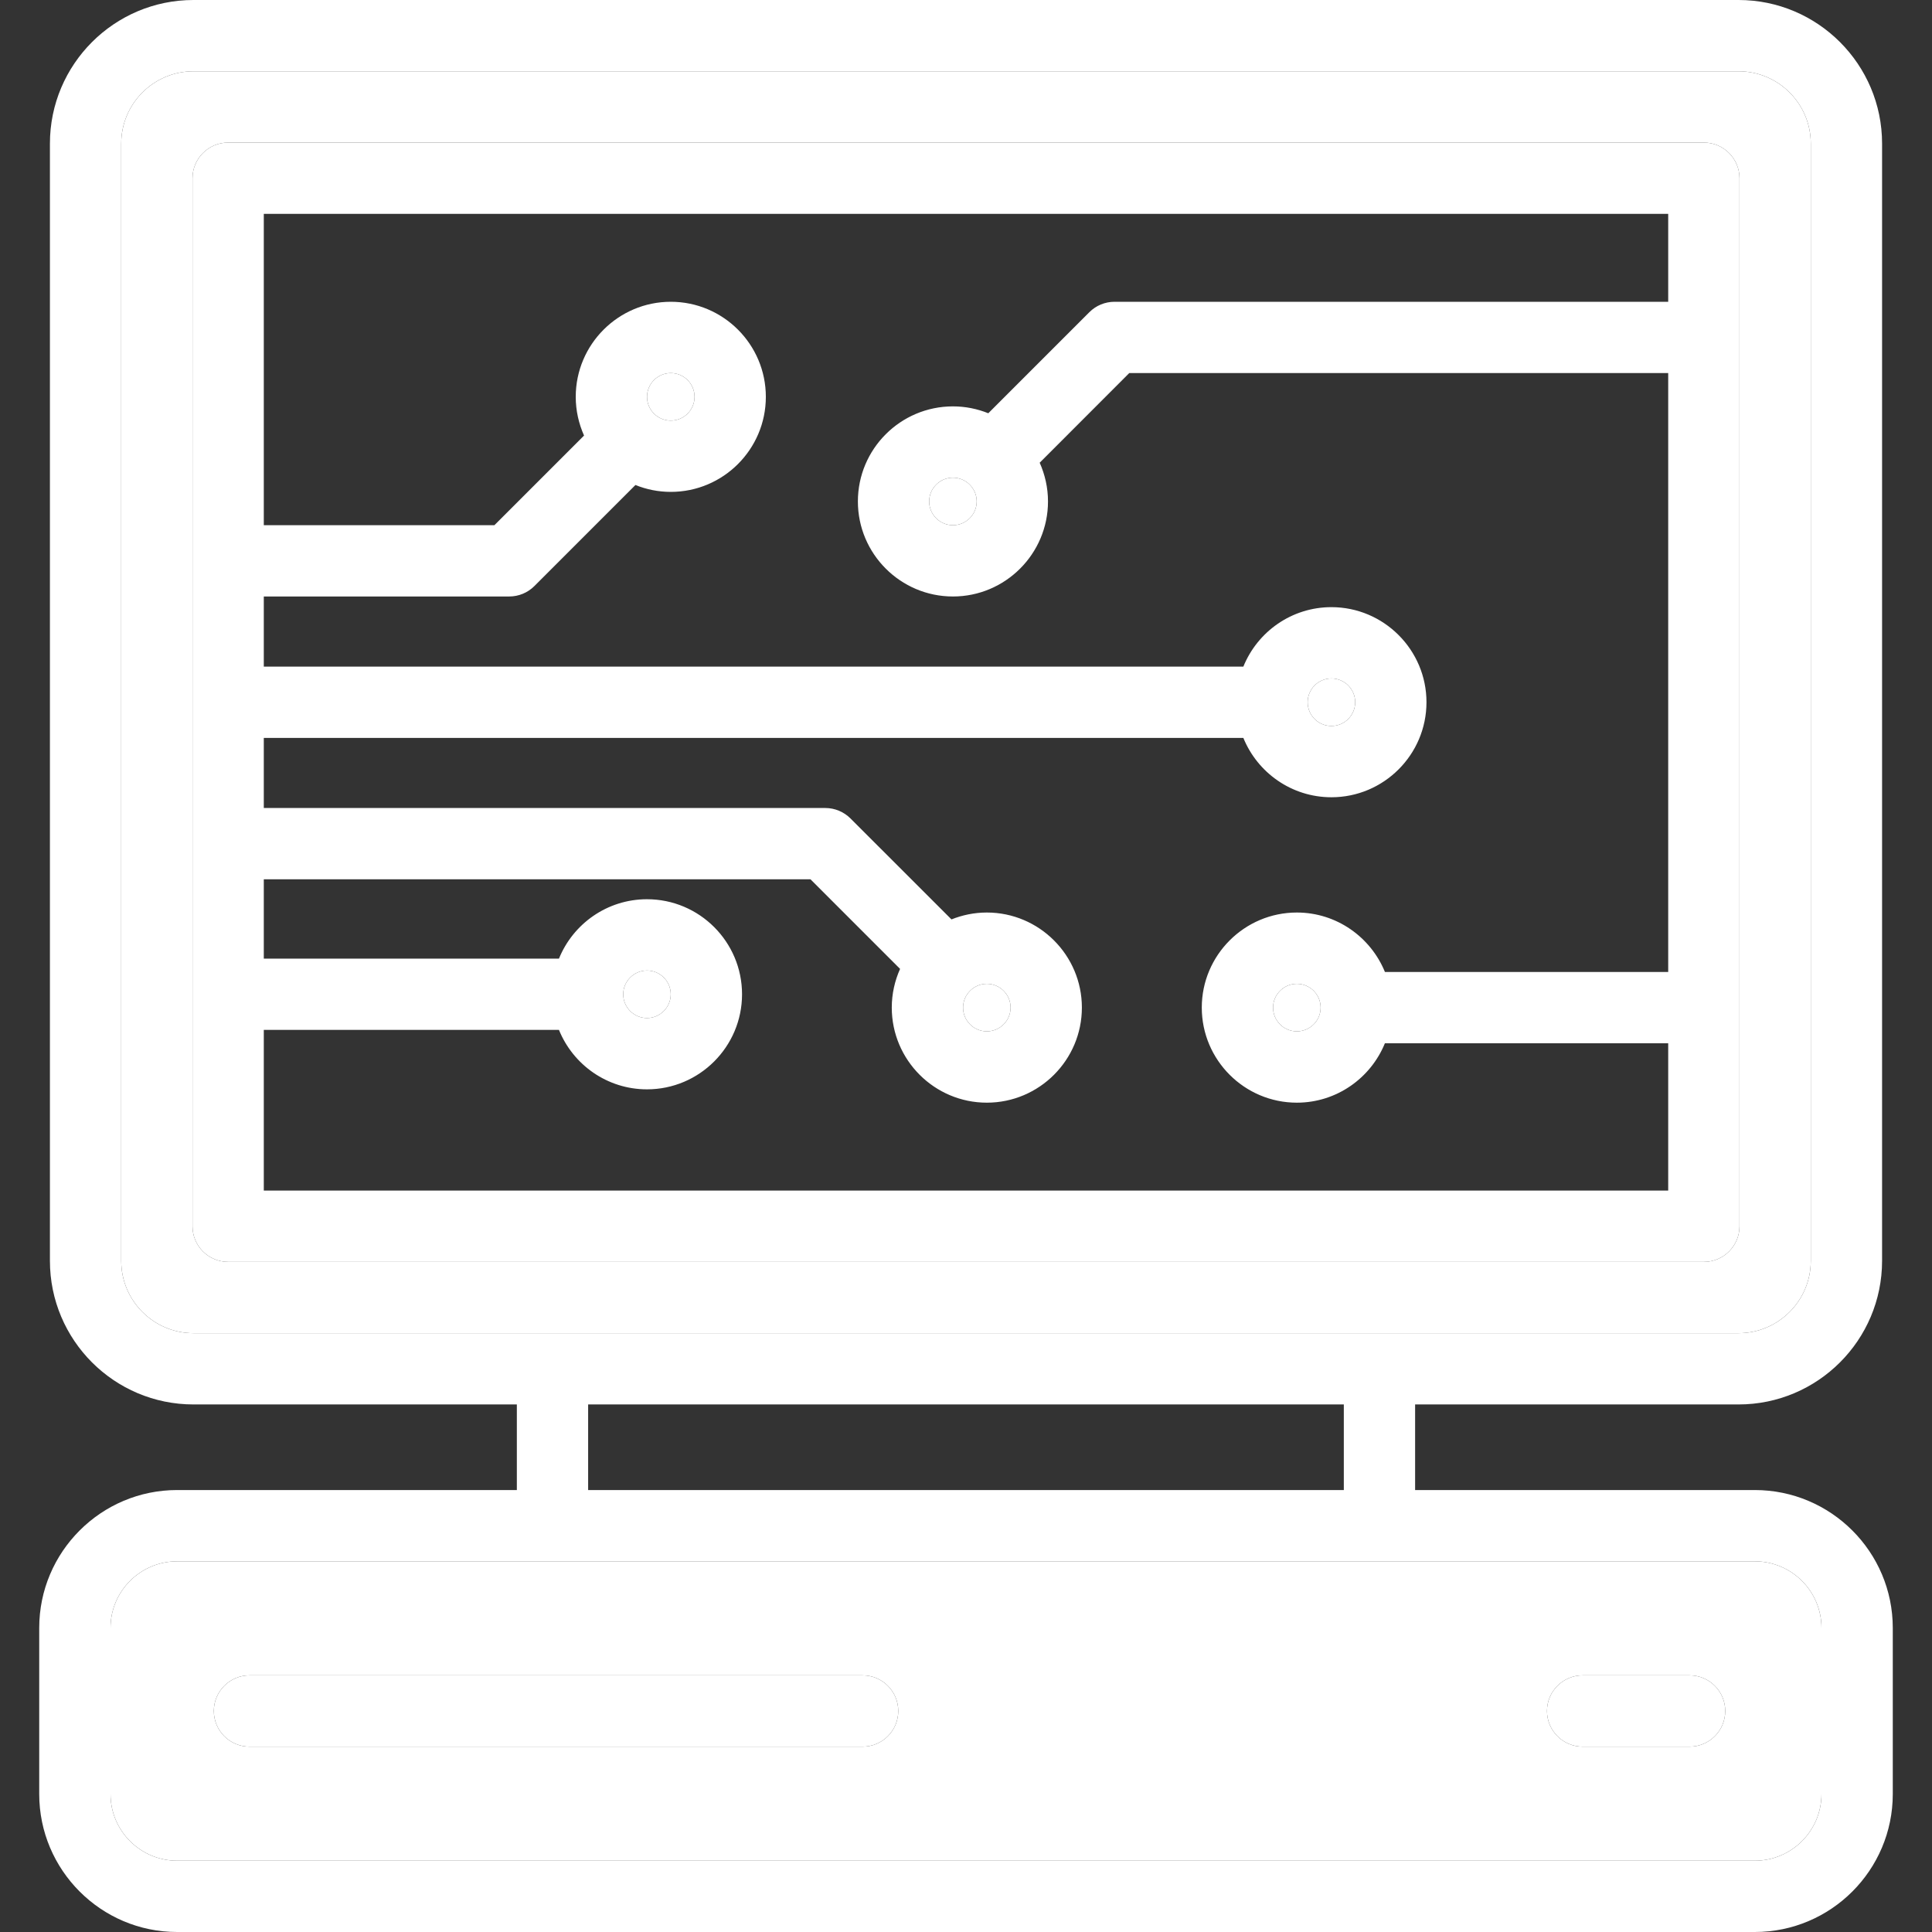 <svg width="50" height="50" viewBox="0 0 50 50" fill="#fff" xmlns="http://www.w3.org/2000/svg">
                      <rect x="0" y="0" width="50" height="50" fill="#333333" stroke="none"/>
                      <path d="M48.985 42.131V46.43C48.985 48.398 47.384 50 45.414 50H4.584C2.616 50 1.015 48.398 1.015 46.43V42.131C1.015 40.163 2.616 38.562 4.584 38.562H13.376V36.347H5.006C2.957 36.347 1.292 34.681 1.292 32.631V3.715C1.292 1.667 2.957 0 5.006 0H44.994C47.042 0 48.708 1.667 48.708 3.715V32.631C48.708 34.681 47.042 36.347 44.994 36.347H36.623V38.562H45.414C47.384 38.562 48.985 40.163 48.985 42.131ZM47.14 46.43V42.131C47.14 41.18 46.366 40.407 45.414 40.407H4.584C3.634 40.407 2.86 41.18 2.86 42.131V46.43C2.86 47.381 3.634 48.155 4.584 48.155H45.414C46.366 48.155 47.14 47.381 47.14 46.43ZM46.863 32.631V3.715C46.863 2.684 46.024 1.845 44.994 1.845H5.006C3.976 1.845 3.137 2.684 3.137 3.715V32.631C3.137 33.663 3.976 34.502 5.006 34.502H44.994C46.024 34.502 46.863 33.663 46.863 32.631ZM34.778 38.562V36.347H15.221V38.562H34.778Z" fill="#fff"></path>
                      <path d="M47.14 42.131V46.43C47.14 47.381 46.366 48.155 45.414 48.155H4.584C3.634 48.155 2.86 47.381 2.86 46.43V42.131C2.86 41.18 3.634 40.407 4.584 40.407H45.414C46.366 40.407 47.14 41.18 47.14 42.131ZM44.649 44.28C44.649 43.771 44.236 43.358 43.727 43.358H40.959C40.45 43.358 40.036 43.771 40.036 44.28C40.036 44.791 40.45 45.203 40.959 45.203H43.727C44.236 45.203 44.649 44.791 44.649 44.28ZM23.247 44.28C23.247 43.771 22.834 43.358 22.325 43.358H6.457C5.947 43.358 5.534 43.771 5.534 44.28C5.534 44.791 5.947 45.203 6.457 45.203H22.325C22.834 45.203 23.247 44.791 23.247 44.28Z" fill="#fff"></path>
                      <path d="M46.863 3.715V32.631C46.863 33.663 46.024 34.502 44.994 34.502H5.006C3.976 34.502 3.137 33.663 3.137 32.631V3.715C3.137 2.684 3.976 1.845 5.006 1.845H44.994C46.024 1.845 46.863 2.684 46.863 3.715ZM45.018 31.735V4.613C45.018 4.104 44.605 3.69 44.096 3.69H5.904C5.394 3.69 4.982 4.104 4.982 4.613V31.735C4.982 32.244 5.394 32.657 5.904 32.657H44.096C44.605 32.657 45.018 32.244 45.018 31.735Z" fill="#fff"></path>
                      <path d="M45.018 4.613V31.735C45.018 32.244 44.605 32.657 44.096 32.657H5.904C5.394 32.657 4.982 32.244 4.982 31.735V4.613C4.982 4.104 5.394 3.69 5.904 3.69H44.096C44.605 3.69 45.018 4.104 45.018 4.613ZM43.173 30.812V27H35.841C35.475 27.899 34.592 28.537 33.562 28.537C32.206 28.537 31.102 27.433 31.102 26.076C31.102 24.721 32.206 23.616 33.562 23.616C34.592 23.616 35.475 24.255 35.842 25.155H43.173V9.655H29.225L26.907 11.975C27.043 12.281 27.122 12.62 27.122 12.977C27.122 14.333 26.017 15.437 24.662 15.437C23.305 15.437 22.202 14.333 22.202 12.977C22.202 11.62 23.305 10.517 24.662 10.517C24.985 10.517 25.293 10.581 25.577 10.695L28.192 8.08C28.364 7.907 28.599 7.81 28.844 7.81H43.173V5.535H6.827V13.592H12.795L15.115 11.272C14.979 10.966 14.9 10.627 14.9 10.27C14.9 8.914 16.003 7.81 17.36 7.81C18.717 7.81 19.82 8.914 19.82 10.27C19.82 11.627 18.717 12.73 17.36 12.73C17.037 12.73 16.728 12.666 16.445 12.552L13.83 15.167C13.658 15.34 13.423 15.437 13.178 15.437H6.827V17.252H32.178C32.543 16.351 33.426 15.713 34.457 15.713C35.812 15.713 36.917 16.818 36.917 18.173C36.917 19.53 35.812 20.633 34.457 20.633C33.426 20.633 32.544 19.996 32.178 19.097H6.827V20.911H21.358C21.602 20.911 21.837 21.008 22.01 21.181L24.624 23.794C24.908 23.681 25.215 23.616 25.539 23.616C26.895 23.616 27.999 24.721 27.999 26.076C27.999 27.433 26.895 28.537 25.539 28.537C24.183 28.537 23.079 27.433 23.079 26.076C23.079 25.72 23.157 25.381 23.294 25.075L20.975 22.756H6.827V24.809H14.466C14.831 23.909 15.714 23.272 16.744 23.272C18.101 23.272 19.204 24.375 19.204 25.732C19.204 27.087 18.101 28.192 16.744 28.192C15.714 28.192 14.831 27.555 14.466 26.654H6.827V30.812H43.173ZM35.072 18.173C35.072 17.835 34.795 17.558 34.457 17.558C34.117 17.558 33.842 17.835 33.842 18.173C33.842 18.513 34.117 18.788 34.457 18.788C34.795 18.788 35.072 18.513 35.072 18.173ZM34.178 26.076C34.178 25.738 33.902 25.461 33.562 25.461C33.223 25.461 32.947 25.738 32.947 26.076C32.947 26.416 33.223 26.691 33.562 26.691C33.902 26.691 34.178 26.416 34.178 26.076ZM26.154 26.076C26.154 25.738 25.878 25.461 25.539 25.461C25.201 25.461 24.924 25.738 24.924 26.076C24.924 26.416 25.201 26.691 25.539 26.691C25.878 26.691 26.154 26.416 26.154 26.076ZM25.277 12.977C25.277 12.638 25 12.362 24.662 12.362C24.322 12.362 24.047 12.638 24.047 12.977C24.047 13.316 24.322 13.592 24.662 13.592C25 13.592 25.277 13.316 25.277 12.977ZM17.975 10.27C17.975 9.932 17.7 9.655 17.36 9.655C17.02 9.655 16.745 9.932 16.745 10.27C16.745 10.609 17.02 10.885 17.36 10.885C17.7 10.885 17.975 10.609 17.975 10.27ZM17.359 25.732C17.359 25.392 17.083 25.117 16.744 25.117C16.405 25.117 16.129 25.392 16.129 25.732C16.129 26.07 16.405 26.347 16.744 26.347C17.083 26.347 17.359 26.07 17.359 25.732Z" fill="#fff"></path>
                      <path d="M43.727 43.358C44.236 43.358 44.649 43.771 44.649 44.28C44.649 44.791 44.236 45.203 43.727 45.203H40.959C40.45 45.203 40.036 44.791 40.036 44.28C40.036 43.771 40.45 43.358 40.959 43.358H43.727Z" fill="#fff"></path>
                      <path d="M34.457 17.558C34.795 17.558 35.072 17.835 35.072 18.173C35.072 18.513 34.795 18.788 34.457 18.788C34.117 18.788 33.842 18.513 33.842 18.173C33.842 17.835 34.117 17.558 34.457 17.558Z" fill="#fff"></path>
                      <path d="M33.562 25.461C33.902 25.461 34.178 25.738 34.178 26.076C34.178 26.416 33.902 26.691 33.562 26.691C33.223 26.691 32.947 26.416 32.947 26.076C32.947 25.738 33.223 25.461 33.562 25.461Z" fill="#fff"></path>
                      <path d="M25.539 25.461C25.878 25.461 26.154 25.738 26.154 26.076C26.154 26.416 25.878 26.691 25.539 26.691C25.201 26.691 24.924 26.416 24.924 26.076C24.924 25.738 25.201 25.461 25.539 25.461Z" fill="#fff"></path>
                      <path d="M24.662 12.362C25 12.362 25.277 12.638 25.277 12.977C25.277 13.316 25 13.592 24.662 13.592C24.322 13.592 24.047 13.316 24.047 12.977C24.047 12.638 24.322 12.362 24.662 12.362Z" fill="#fff"></path>
                      <path d="M22.325 43.358C22.834 43.358 23.247 43.771 23.247 44.28C23.247 44.791 22.834 45.203 22.325 45.203H6.457C5.947 45.203 5.534 44.791 5.534 44.28C5.534 43.771 5.947 43.358 6.457 43.358H22.325Z" fill="#fff"></path>
                      <path d="M17.36 9.655C17.7 9.655 17.975 9.932 17.975 10.27C17.975 10.609 17.7 10.885 17.36 10.885C17.02 10.885 16.745 10.609 16.745 10.27C16.745 9.932 17.02 9.655 17.36 9.655Z" fill="#fff"></path>
                      <path d="M16.744 25.117C17.083 25.117 17.359 25.392 17.359 25.732C17.359 26.07 17.083 26.347 16.744 26.347C16.405 26.347 16.129 26.07 16.129 25.732C16.129 25.392 16.405 25.117 16.744 25.117Z" fill="#fff"></path>
                    </svg>